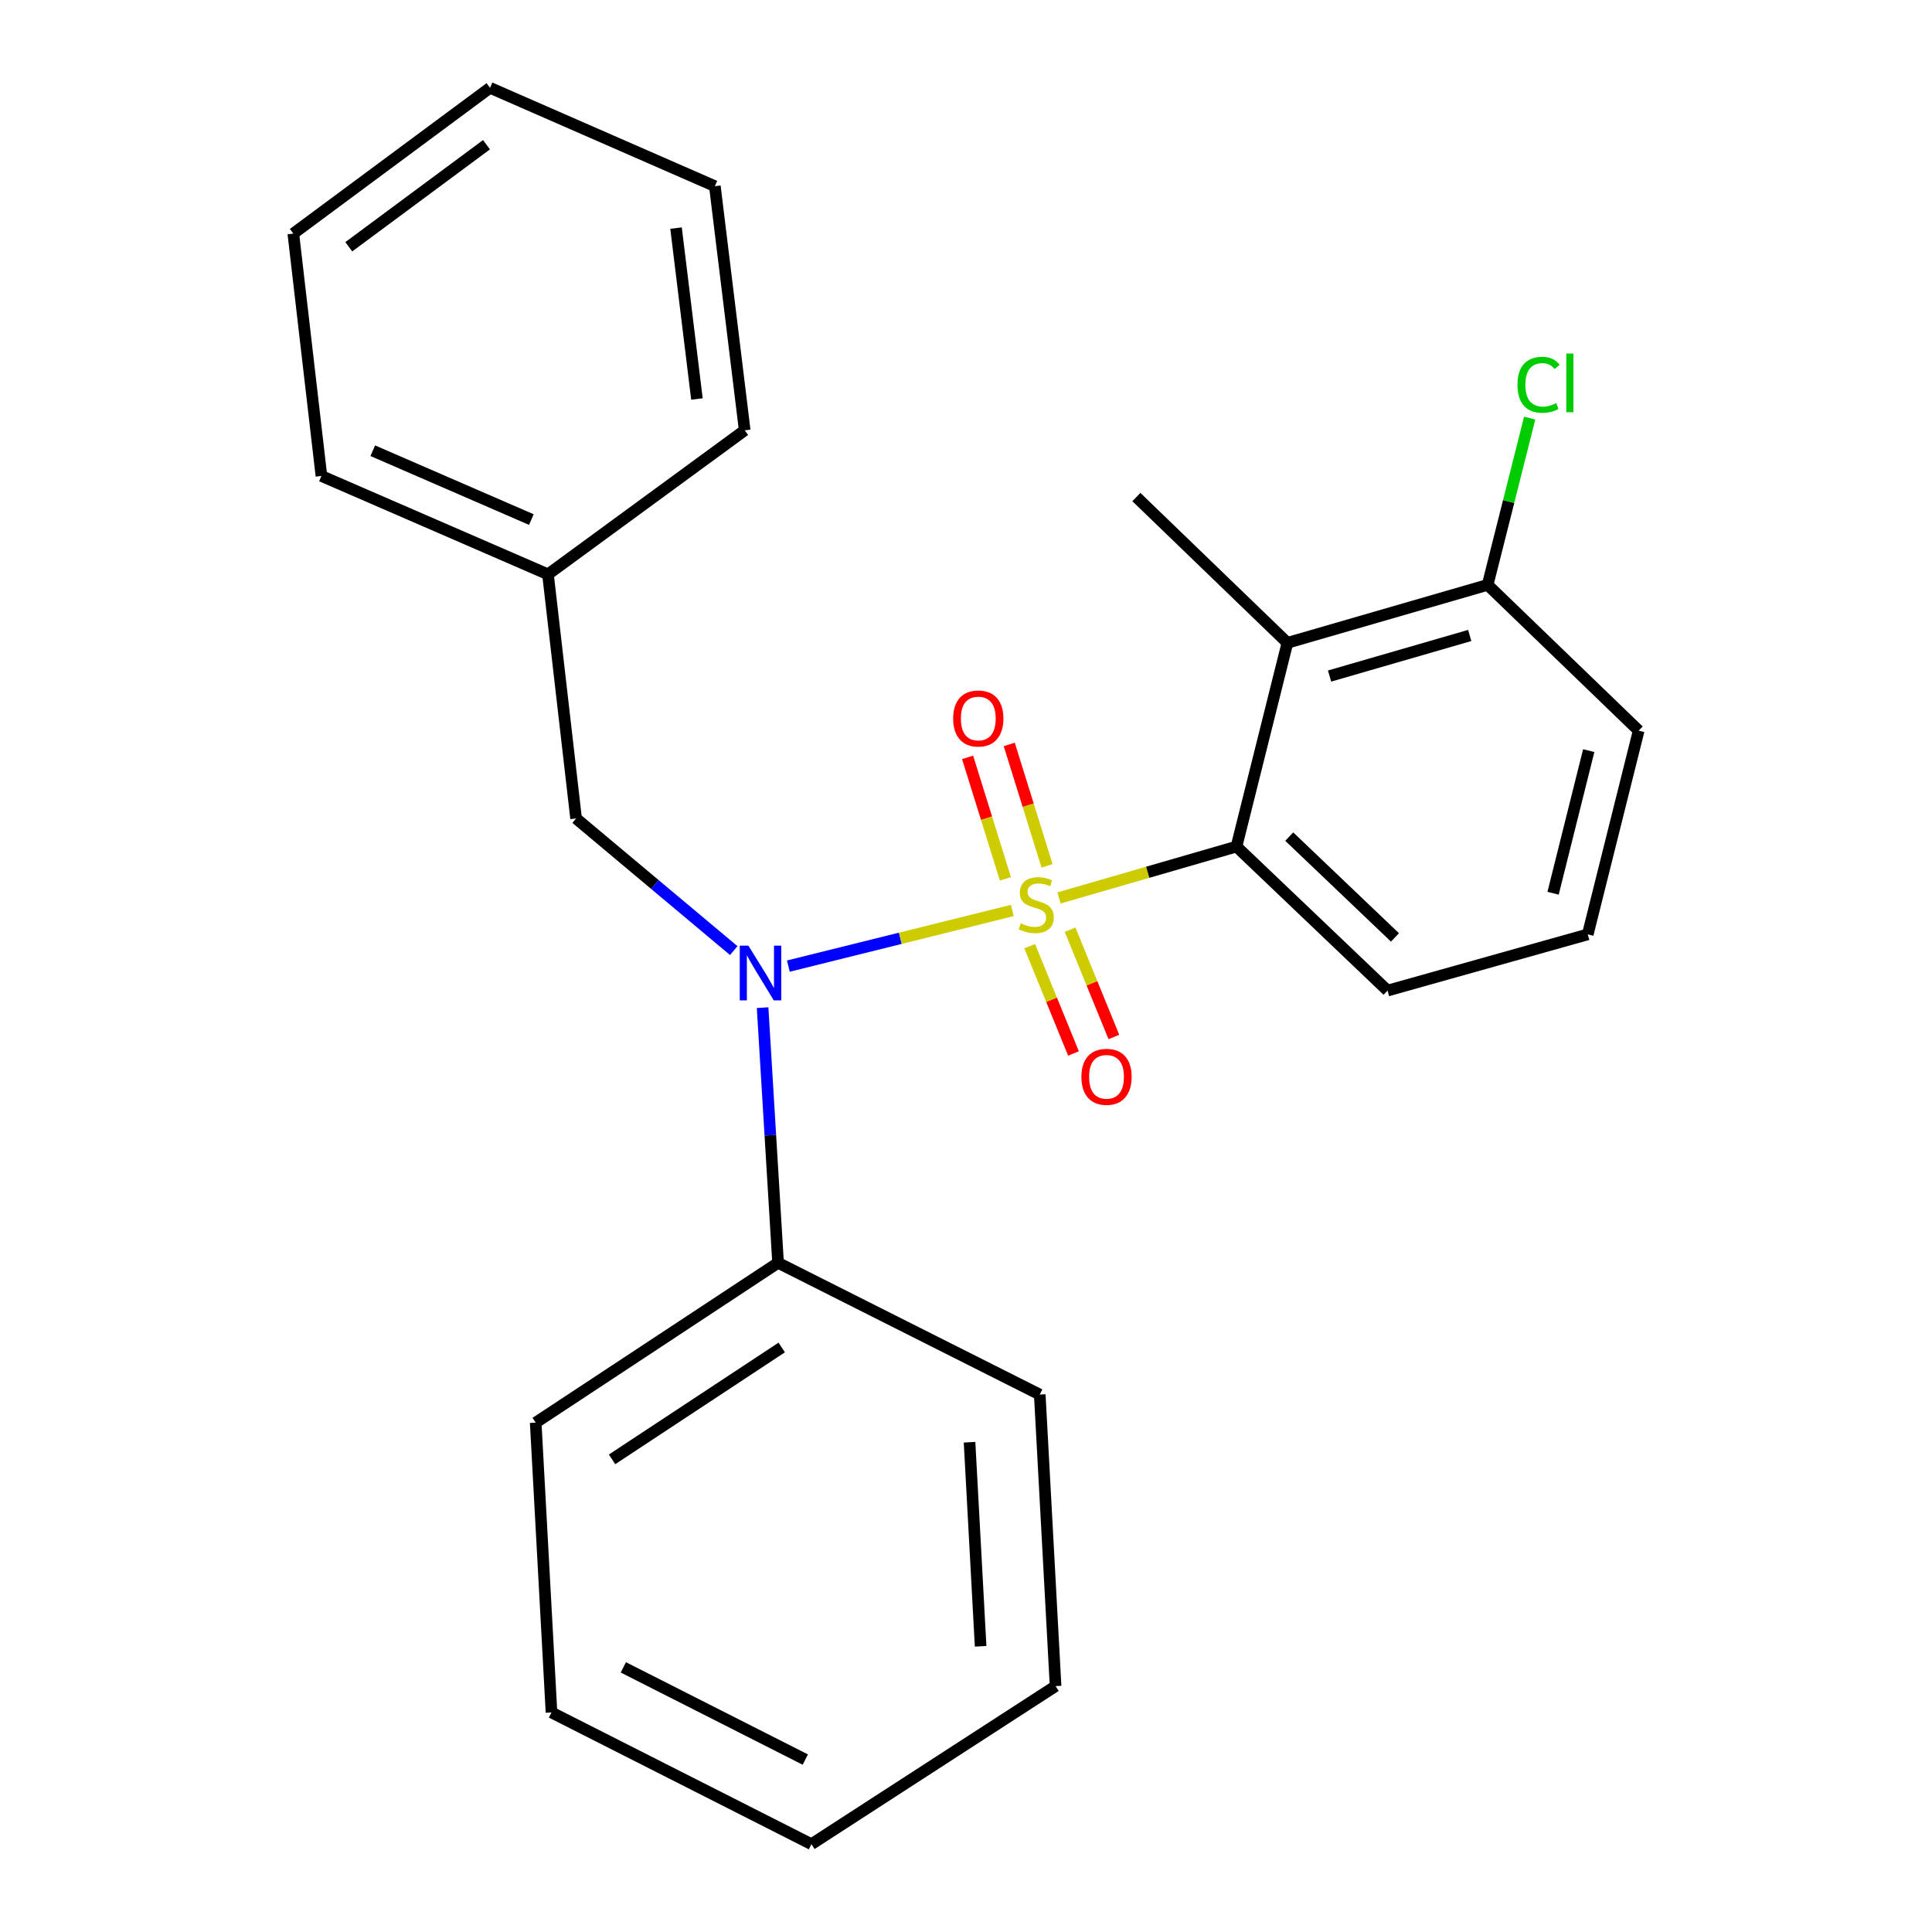 <?xml version='1.0' encoding='iso-8859-1'?>
<svg version='1.1' baseProfile='full'
              xmlns='http://www.w3.org/2000/svg'
                      xmlns:rdkit='http://www.rdkit.org/xml'
                      xmlns:xlink='http://www.w3.org/1999/xlink'
                  xml:space='preserve'
width='1000px' height='1000px' viewBox='0 0 1000 1000'>
<!-- END OF HEADER -->
<rect style='opacity:1.0;fill:#FFFFFF;stroke:none' width='1000' height='1000' x='0' y='0'> </rect>
<path class='bond-0' d='M 298.18,423.634 L 283.632,297.277' style='fill:none;fill-rule:evenodd;stroke:#000000;stroke-width:6px;stroke-linecap:butt;stroke-linejoin:miter;stroke-opacity:1' />
<path class='bond-1' d='M 298.18,423.634 L 338.981,457.83' style='fill:none;fill-rule:evenodd;stroke:#000000;stroke-width:6px;stroke-linecap:butt;stroke-linejoin:miter;stroke-opacity:1' />
<path class='bond-1' d='M 338.981,457.83 L 379.781,492.026' style='fill:none;fill-rule:evenodd;stroke:#0000FF;stroke-width:6px;stroke-linecap:butt;stroke-linejoin:miter;stroke-opacity:1' />
<path class='bond-2' d='M 394.721,521.554 L 398.724,587.594' style='fill:none;fill-rule:evenodd;stroke:#0000FF;stroke-width:6px;stroke-linecap:butt;stroke-linejoin:miter;stroke-opacity:1' />
<path class='bond-2' d='M 398.724,587.594 L 402.727,653.635' style='fill:none;fill-rule:evenodd;stroke:#000000;stroke-width:6px;stroke-linecap:butt;stroke-linejoin:miter;stroke-opacity:1' />
<path class='bond-3' d='M 408.051,500.056 L 466.012,485.657' style='fill:none;fill-rule:evenodd;stroke:#0000FF;stroke-width:6px;stroke-linecap:butt;stroke-linejoin:miter;stroke-opacity:1' />
<path class='bond-3' d='M 466.012,485.657 L 523.973,471.259' style='fill:none;fill-rule:evenodd;stroke:#CCCC00;stroke-width:6px;stroke-linecap:butt;stroke-linejoin:miter;stroke-opacity:1' />
<path class='bond-4' d='M 821.818,483.633 L 848.18,378.183' style='fill:none;fill-rule:evenodd;stroke:#000000;stroke-width:6px;stroke-linecap:butt;stroke-linejoin:miter;stroke-opacity:1' />
<path class='bond-4' d='M 803.871,462.341 L 822.325,388.526' style='fill:none;fill-rule:evenodd;stroke:#000000;stroke-width:6px;stroke-linecap:butt;stroke-linejoin:miter;stroke-opacity:1' />
<path class='bond-5' d='M 821.818,483.633 L 718.186,512.73' style='fill:none;fill-rule:evenodd;stroke:#000000;stroke-width:6px;stroke-linecap:butt;stroke-linejoin:miter;stroke-opacity:1' />
<path class='bond-6' d='M 541.954,448.184 L 532.167,416.744' style='fill:none;fill-rule:evenodd;stroke:#CCCC00;stroke-width:6px;stroke-linecap:butt;stroke-linejoin:miter;stroke-opacity:1' />
<path class='bond-6' d='M 532.167,416.744 L 522.38,385.305' style='fill:none;fill-rule:evenodd;stroke:#FF0000;stroke-width:6px;stroke-linecap:butt;stroke-linejoin:miter;stroke-opacity:1' />
<path class='bond-6' d='M 520.4,454.894 L 510.613,423.454' style='fill:none;fill-rule:evenodd;stroke:#CCCC00;stroke-width:6px;stroke-linecap:butt;stroke-linejoin:miter;stroke-opacity:1' />
<path class='bond-6' d='M 510.613,423.454 L 500.826,392.015' style='fill:none;fill-rule:evenodd;stroke:#FF0000;stroke-width:6px;stroke-linecap:butt;stroke-linejoin:miter;stroke-opacity:1' />
<path class='bond-7' d='M 532.964,489.734 L 544.303,517.509' style='fill:none;fill-rule:evenodd;stroke:#CCCC00;stroke-width:6px;stroke-linecap:butt;stroke-linejoin:miter;stroke-opacity:1' />
<path class='bond-7' d='M 544.303,517.509 L 555.641,545.284' style='fill:none;fill-rule:evenodd;stroke:#FF0000;stroke-width:6px;stroke-linecap:butt;stroke-linejoin:miter;stroke-opacity:1' />
<path class='bond-7' d='M 553.865,481.202 L 565.203,508.977' style='fill:none;fill-rule:evenodd;stroke:#CCCC00;stroke-width:6px;stroke-linecap:butt;stroke-linejoin:miter;stroke-opacity:1' />
<path class='bond-7' d='M 565.203,508.977 L 576.542,536.752' style='fill:none;fill-rule:evenodd;stroke:#FF0000;stroke-width:6px;stroke-linecap:butt;stroke-linejoin:miter;stroke-opacity:1' />
<path class='bond-8' d='M 548.136,464.773 L 594.069,451.478' style='fill:none;fill-rule:evenodd;stroke:#CCCC00;stroke-width:6px;stroke-linecap:butt;stroke-linejoin:miter;stroke-opacity:1' />
<path class='bond-8' d='M 594.069,451.478 L 640.002,438.182' style='fill:none;fill-rule:evenodd;stroke:#000000;stroke-width:6px;stroke-linecap:butt;stroke-linejoin:miter;stroke-opacity:1' />
<path class='bond-9' d='M 848.18,378.183 L 769.996,302.733' style='fill:none;fill-rule:evenodd;stroke:#000000;stroke-width:6px;stroke-linecap:butt;stroke-linejoin:miter;stroke-opacity:1' />
<path class='bond-10' d='M 769.996,302.733 L 666.364,332.733' style='fill:none;fill-rule:evenodd;stroke:#000000;stroke-width:6px;stroke-linecap:butt;stroke-linejoin:miter;stroke-opacity:1' />
<path class='bond-10' d='M 760.728,328.918 L 688.186,349.917' style='fill:none;fill-rule:evenodd;stroke:#000000;stroke-width:6px;stroke-linecap:butt;stroke-linejoin:miter;stroke-opacity:1' />
<path class='bond-11' d='M 769.996,302.733 L 780.878,259.577' style='fill:none;fill-rule:evenodd;stroke:#000000;stroke-width:6px;stroke-linecap:butt;stroke-linejoin:miter;stroke-opacity:1' />
<path class='bond-11' d='M 780.878,259.577 L 791.76,216.422' style='fill:none;fill-rule:evenodd;stroke:#00CC00;stroke-width:6px;stroke-linecap:butt;stroke-linejoin:miter;stroke-opacity:1' />
<path class='bond-12' d='M 666.364,332.733 L 640.002,438.182' style='fill:none;fill-rule:evenodd;stroke:#000000;stroke-width:6px;stroke-linecap:butt;stroke-linejoin:miter;stroke-opacity:1' />
<path class='bond-13' d='M 666.364,332.733 L 588.18,257.27' style='fill:none;fill-rule:evenodd;stroke:#000000;stroke-width:6px;stroke-linecap:butt;stroke-linejoin:miter;stroke-opacity:1' />
<path class='bond-14' d='M 285.451,886.357 L 419.997,954.545' style='fill:none;fill-rule:evenodd;stroke:#000000;stroke-width:6px;stroke-linecap:butt;stroke-linejoin:miter;stroke-opacity:1' />
<path class='bond-14' d='M 322.641,863.024 L 416.824,910.756' style='fill:none;fill-rule:evenodd;stroke:#000000;stroke-width:6px;stroke-linecap:butt;stroke-linejoin:miter;stroke-opacity:1' />
<path class='bond-15' d='M 285.451,886.357 L 277.274,736.359' style='fill:none;fill-rule:evenodd;stroke:#000000;stroke-width:6px;stroke-linecap:butt;stroke-linejoin:miter;stroke-opacity:1' />
<path class='bond-16' d='M 419.997,954.545 L 546.366,872.724' style='fill:none;fill-rule:evenodd;stroke:#000000;stroke-width:6px;stroke-linecap:butt;stroke-linejoin:miter;stroke-opacity:1' />
<path class='bond-17' d='M 546.366,872.724 L 538.177,721.823' style='fill:none;fill-rule:evenodd;stroke:#000000;stroke-width:6px;stroke-linecap:butt;stroke-linejoin:miter;stroke-opacity:1' />
<path class='bond-17' d='M 507.568,852.128 L 501.836,746.497' style='fill:none;fill-rule:evenodd;stroke:#000000;stroke-width:6px;stroke-linecap:butt;stroke-linejoin:miter;stroke-opacity:1' />
<path class='bond-18' d='M 283.632,297.277 L 166.368,246.359' style='fill:none;fill-rule:evenodd;stroke:#000000;stroke-width:6px;stroke-linecap:butt;stroke-linejoin:miter;stroke-opacity:1' />
<path class='bond-18' d='M 275.034,268.933 L 192.949,233.289' style='fill:none;fill-rule:evenodd;stroke:#000000;stroke-width:6px;stroke-linecap:butt;stroke-linejoin:miter;stroke-opacity:1' />
<path class='bond-19' d='M 283.632,297.277 L 385.458,222.73' style='fill:none;fill-rule:evenodd;stroke:#000000;stroke-width:6px;stroke-linecap:butt;stroke-linejoin:miter;stroke-opacity:1' />
<path class='bond-20' d='M 166.368,246.359 L 151.82,120.905' style='fill:none;fill-rule:evenodd;stroke:#000000;stroke-width:6px;stroke-linecap:butt;stroke-linejoin:miter;stroke-opacity:1' />
<path class='bond-21' d='M 385.458,222.73 L 370.006,96.361' style='fill:none;fill-rule:evenodd;stroke:#000000;stroke-width:6px;stroke-linecap:butt;stroke-linejoin:miter;stroke-opacity:1' />
<path class='bond-21' d='M 360.732,206.515 L 349.916,118.056' style='fill:none;fill-rule:evenodd;stroke:#000000;stroke-width:6px;stroke-linecap:butt;stroke-linejoin:miter;stroke-opacity:1' />
<path class='bond-22' d='M 151.82,120.905 L 253.633,45.455' style='fill:none;fill-rule:evenodd;stroke:#000000;stroke-width:6px;stroke-linecap:butt;stroke-linejoin:miter;stroke-opacity:1' />
<path class='bond-22' d='M 180.533,127.725 L 251.802,74.909' style='fill:none;fill-rule:evenodd;stroke:#000000;stroke-width:6px;stroke-linecap:butt;stroke-linejoin:miter;stroke-opacity:1' />
<path class='bond-23' d='M 370.006,96.361 L 253.633,45.455' style='fill:none;fill-rule:evenodd;stroke:#000000;stroke-width:6px;stroke-linecap:butt;stroke-linejoin:miter;stroke-opacity:1' />
<path class='bond-24' d='M 538.177,721.823 L 402.727,653.635' style='fill:none;fill-rule:evenodd;stroke:#000000;stroke-width:6px;stroke-linecap:butt;stroke-linejoin:miter;stroke-opacity:1' />
<path class='bond-25' d='M 402.727,653.635 L 277.274,736.359' style='fill:none;fill-rule:evenodd;stroke:#000000;stroke-width:6px;stroke-linecap:butt;stroke-linejoin:miter;stroke-opacity:1' />
<path class='bond-25' d='M 404.622,697.454 L 316.804,755.361' style='fill:none;fill-rule:evenodd;stroke:#000000;stroke-width:6px;stroke-linecap:butt;stroke-linejoin:miter;stroke-opacity:1' />
<path class='bond-26' d='M 640.002,438.182 L 718.186,512.73' style='fill:none;fill-rule:evenodd;stroke:#000000;stroke-width:6px;stroke-linecap:butt;stroke-linejoin:miter;stroke-opacity:1' />
<path class='bond-26' d='M 667.308,433.026 L 722.037,485.209' style='fill:none;fill-rule:evenodd;stroke:#000000;stroke-width:6px;stroke-linecap:butt;stroke-linejoin:miter;stroke-opacity:1' />
<path  class='atom-1' d='M 387.375 489.477
L 396.655 504.477
Q 397.575 505.957, 399.055 508.637
Q 400.535 511.317, 400.615 511.477
L 400.615 489.477
L 404.375 489.477
L 404.375 517.797
L 400.495 517.797
L 390.535 501.397
Q 389.375 499.477, 388.135 497.277
Q 386.935 495.077, 386.575 494.397
L 386.575 517.797
L 382.895 517.797
L 382.895 489.477
L 387.375 489.477
' fill='#0000FF'/>
<path  class='atom-3' d='M 528.358 477.902
Q 528.678 478.022, 529.998 478.582
Q 531.318 479.142, 532.758 479.502
Q 534.238 479.822, 535.678 479.822
Q 538.358 479.822, 539.918 478.542
Q 541.478 477.222, 541.478 474.942
Q 541.478 473.382, 540.678 472.422
Q 539.918 471.462, 538.718 470.942
Q 537.518 470.422, 535.518 469.822
Q 532.998 469.062, 531.478 468.342
Q 529.998 467.622, 528.918 466.102
Q 527.878 464.582, 527.878 462.022
Q 527.878 458.462, 530.278 456.262
Q 532.718 454.062, 537.518 454.062
Q 540.798 454.062, 544.518 455.622
L 543.598 458.702
Q 540.198 457.302, 537.638 457.302
Q 534.878 457.302, 533.358 458.462
Q 531.838 459.582, 531.878 461.542
Q 531.878 463.062, 532.638 463.982
Q 533.438 464.902, 534.558 465.422
Q 535.718 465.942, 537.638 466.542
Q 540.198 467.342, 541.718 468.142
Q 543.238 468.942, 544.318 470.582
Q 545.438 472.182, 545.438 474.942
Q 545.438 478.862, 542.798 480.982
Q 540.198 483.062, 535.838 483.062
Q 533.318 483.062, 531.398 482.502
Q 529.518 481.982, 527.278 481.062
L 528.358 477.902
' fill='#CCCC00'/>
<path  class='atom-4' d='M 493.359 371.892
Q 493.359 365.092, 496.719 361.292
Q 500.079 357.492, 506.359 357.492
Q 512.639 357.492, 515.999 361.292
Q 519.359 365.092, 519.359 371.892
Q 519.359 378.772, 515.959 382.692
Q 512.559 386.572, 506.359 386.572
Q 500.119 386.572, 496.719 382.692
Q 493.359 378.812, 493.359 371.892
M 506.359 383.372
Q 510.679 383.372, 512.999 380.492
Q 515.359 377.572, 515.359 371.892
Q 515.359 366.332, 512.999 363.532
Q 510.679 360.692, 506.359 360.692
Q 502.039 360.692, 499.679 363.492
Q 497.359 366.292, 497.359 371.892
Q 497.359 377.612, 499.679 380.492
Q 502.039 383.372, 506.359 383.372
' fill='#FF0000'/>
<path  class='atom-5' d='M 559.729 557.358
Q 559.729 550.558, 563.089 546.758
Q 566.449 542.958, 572.729 542.958
Q 579.009 542.958, 582.369 546.758
Q 585.729 550.558, 585.729 557.358
Q 585.729 564.238, 582.329 568.158
Q 578.929 572.038, 572.729 572.038
Q 566.489 572.038, 563.089 568.158
Q 559.729 564.278, 559.729 557.358
M 572.729 568.838
Q 577.049 568.838, 579.369 565.958
Q 581.729 563.038, 581.729 557.358
Q 581.729 551.798, 579.369 548.998
Q 577.049 546.158, 572.729 546.158
Q 568.409 546.158, 566.049 548.958
Q 563.729 551.758, 563.729 557.358
Q 563.729 563.078, 566.049 565.958
Q 568.409 568.838, 572.729 568.838
' fill='#FF0000'/>
<path  class='atom-24' d='M 785.438 199.166
Q 785.438 192.126, 788.718 188.446
Q 792.038 184.726, 798.318 184.726
Q 804.158 184.726, 807.278 188.846
L 804.638 191.006
Q 802.358 188.006, 798.318 188.006
Q 794.038 188.006, 791.758 190.886
Q 789.518 193.726, 789.518 199.166
Q 789.518 204.766, 791.838 207.646
Q 794.198 210.526, 798.758 210.526
Q 801.878 210.526, 805.518 208.646
L 806.638 211.646
Q 805.158 212.606, 802.918 213.166
Q 800.678 213.726, 798.198 213.726
Q 792.038 213.726, 788.718 209.966
Q 785.438 206.206, 785.438 199.166
' fill='#00CC00'/>
<path  class='atom-24' d='M 810.718 183.006
L 814.398 183.006
L 814.398 213.366
L 810.718 213.366
L 810.718 183.006
' fill='#00CC00'/>
</svg>
